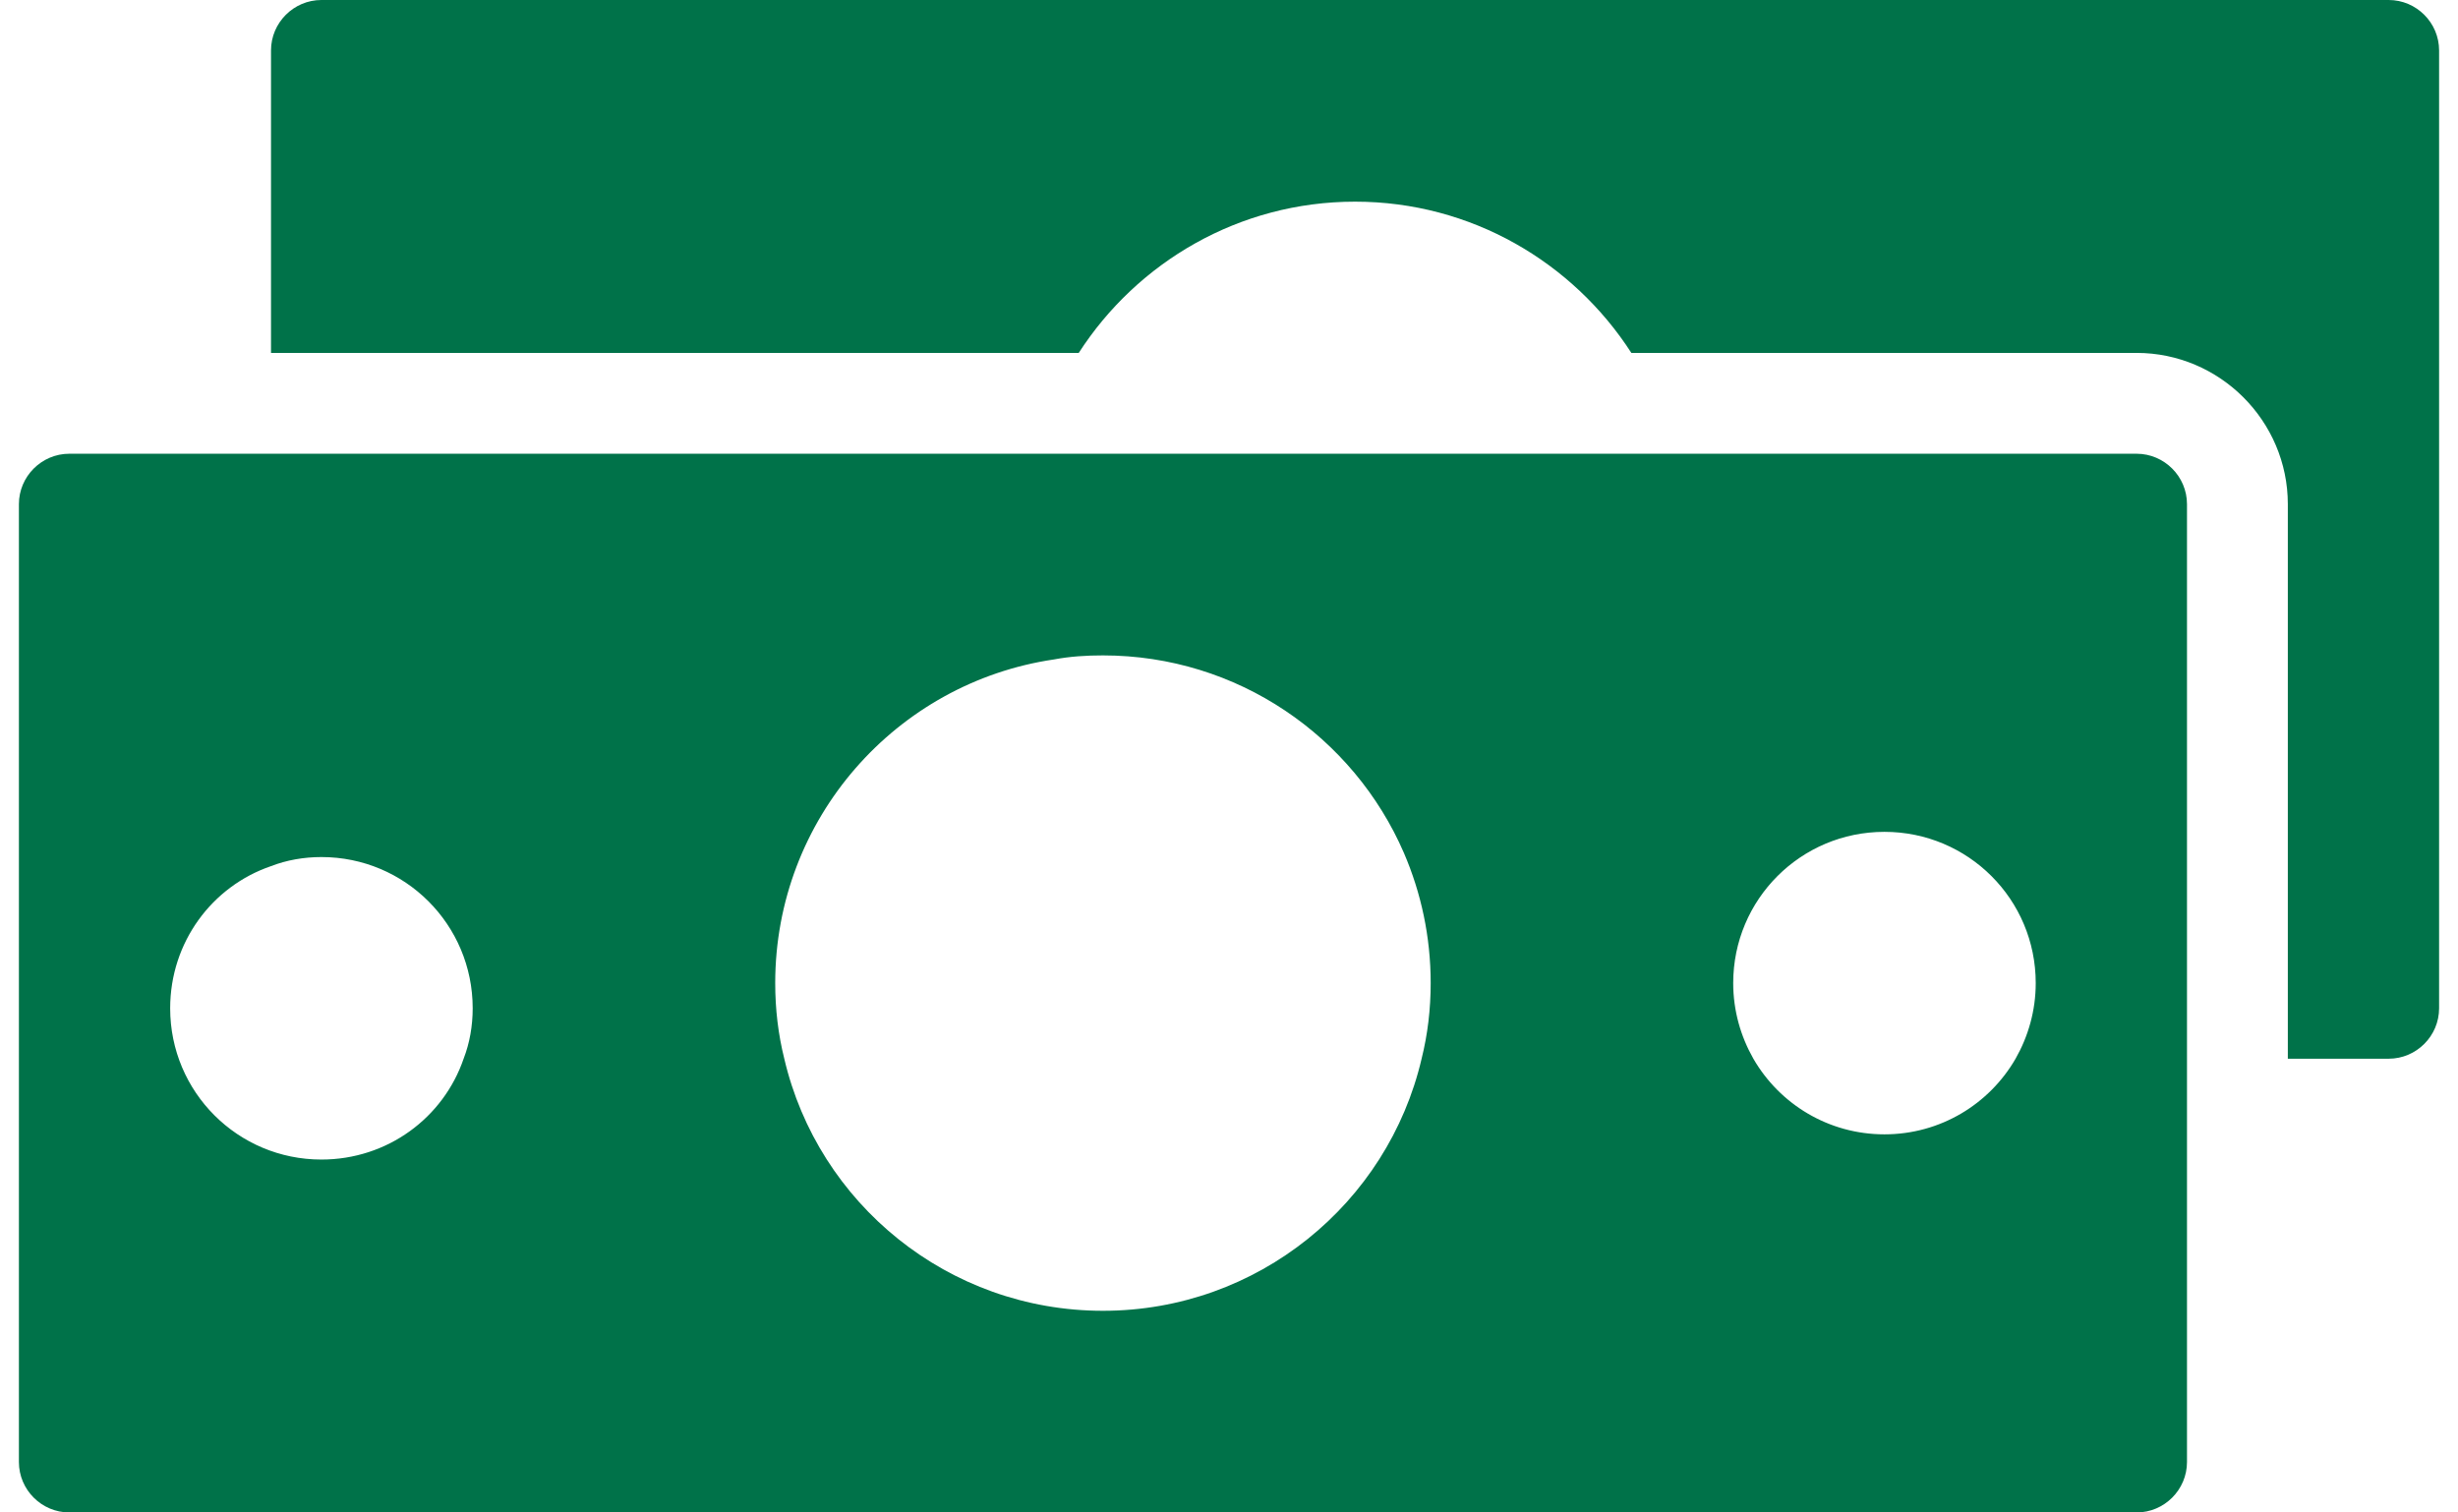 <?xml version="1.0" encoding="UTF-8"?>
<svg width="78px" height="48px" viewBox="0 0 78 48" version="1.1" xmlns="http://www.w3.org/2000/svg" xmlns:xlink="http://www.w3.org/1999/xlink">
    <title>Combined Shape</title>
    <g id="Desktop" stroke="none" stroke-width="1" fill="none" fill-rule="evenodd">
        <g id="Our-Work-Impact" transform="translate(-730, -1293)" fill="#007249">
            <g id="Group-3" transform="translate(140, 987)">
                <g id="Group-20" transform="translate(0, 294)">
                    <g id="Group-14" transform="translate(516, 12)">
                        <g id="Group-5" transform="translate(74.6, 0)">
                            <path d="M67.2,14.4 C68.08,14.4 68.8,15.12 68.8,16 L68.8,16 L68.8,46.4 C68.8,47.28 68.08,48 67.2,48 L67.2,48 L1.6,48 C0.72,48 0,47.28 0,46.4 L0,46.4 L0,16 C0,15.12 0.72,14.4 1.6,14.4 L1.6,14.4 Z M34.4,20.8 C33.872,20.8 33.36,20.832 32.848,20.928 C27.84,21.664 24,25.984 24,31.2 C24,32.032 24.096,32.832 24.288,33.6 C25.36,38.192 29.488,41.6 34.4,41.6 C39.312,41.6 43.44,38.192 44.512,33.6 C44.704,32.832 44.8,32.032 44.8,31.2 C44.8,29.728 44.496,28.336 43.952,27.072 C42.352,23.376 38.672,20.8 34.4,20.8 Z M9.6,27.2 C9.04,27.2 8.496,27.296 8,27.488 C6.128,28.128 4.8,29.904 4.8,32 C4.8,34.656 6.944,36.8 9.6,36.8 C11.696,36.8 13.472,35.472 14.112,33.6 C14.304,33.104 14.4,32.56 14.4,32 C14.4,29.344 12.256,27.2 9.6,27.2 Z M59.2,26.4 C56.544,26.4 54.4,28.544 54.4,31.2 C54.4,32.08 54.64,32.896 55.04,33.6 C55.872,35.04 57.424,36 59.2,36 C60.976,36 62.528,35.04 63.36,33.6 C63.76,32.896 64,32.08 64,31.2 C64,28.544 61.856,26.4 59.2,26.4 Z M75.2,0 C76.08,0 76.8,0.72 76.8,1.6 L76.8,1.6 L76.8,32 C76.8,32.88 76.08,33.6 75.2,33.6 L75.2,33.6 L72,33.6 L72,16 C72,13.36 69.84,11.2 67.2,11.2 L67.2,11.2 L51.168,11.2 C49.312,8.32 46.08,6.4 42.4,6.4 C38.72,6.4 35.488,8.32 33.632,11.2 L33.632,11.2 L8,11.2 L8,1.6 C8,0.72 8.72,0 9.6,0 L9.6,0 Z" id="Combined-Shape"></path>
                        </g>
                    </g>
                </g>
            </g>
        </g>
    </g>
</svg>